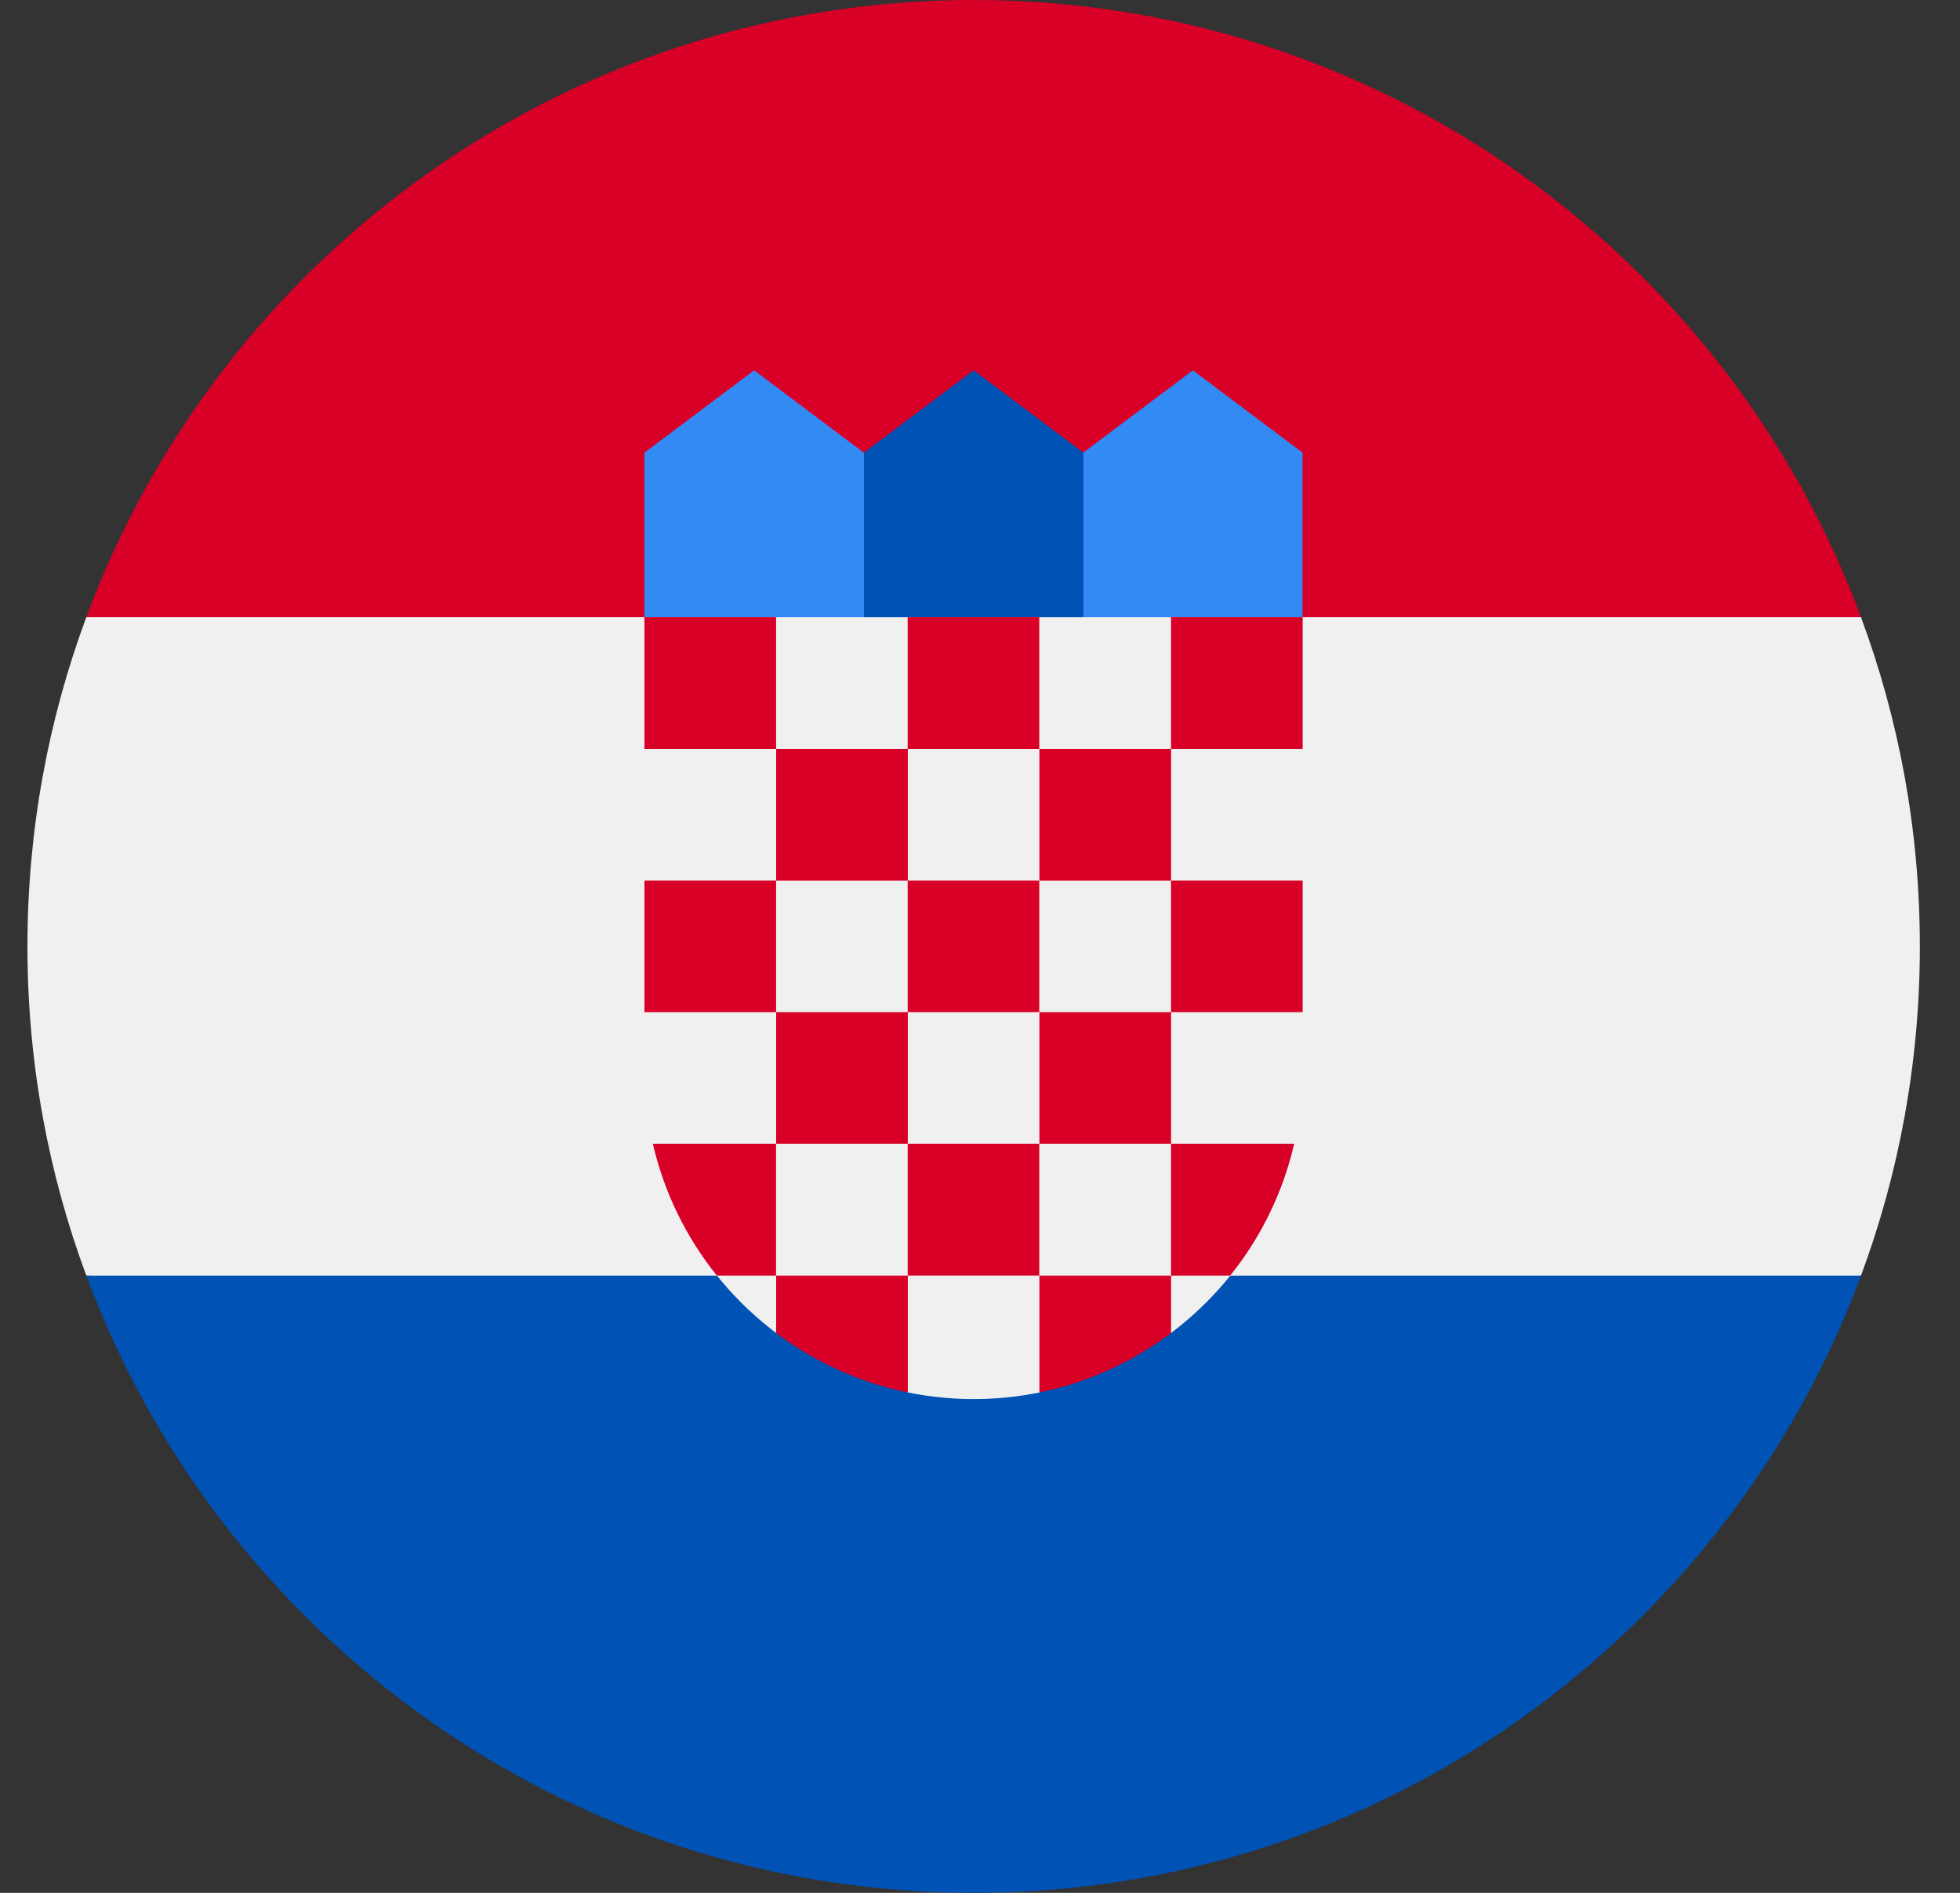 <svg width="29" height="28" viewBox="0 0 29 28" fill="none" xmlns="http://www.w3.org/2000/svg">
<rect x="0" y="0" width="29" height="28" fill="#333333" stroke="none"/>
<g clip-path="url(#clip0_6109_7756)">
<path d="M28.406 14C28.406 12.287 28.098 10.647 27.535 9.13L14.406 8.522L1.277 9.13C0.714 10.647 0.406 12.287 0.406 14C0.406 15.713 0.714 17.353 1.277 18.869L14.406 19.478L27.535 18.87C28.098 17.353 28.406 15.713 28.406 14Z" fill="#F0F0F0"/>
<path d="M14.407 28C20.426 28 25.558 24.201 27.536 18.87H1.277C3.255 24.201 8.387 28 14.407 28Z" fill="#0052B4"/>
<path d="M1.277 9.13H27.536C25.558 3.799 20.426 0 14.407 0C8.387 0 3.255 3.799 1.277 9.13Z" fill="#D80027"/>
<path d="M18.056 9.739H15.621L16.027 6.696L17.65 5.478L19.273 6.696V9.13L18.056 9.739Z" fill="#338AF3"/>
<path d="M10.752 9.739H13.187L12.781 6.696L11.158 5.478L9.535 6.696V9.13L10.752 9.739Z" fill="#338AF3"/>
<path d="M16.03 9.739H12.783V6.696L14.406 5.478L16.03 6.696V9.739Z" fill="#0052B4"/>
<path d="M9.537 9.131V15.826C9.537 17.421 10.307 18.838 11.495 19.727L12.347 19.514L13.423 20.596C13.741 20.661 14.07 20.696 14.407 20.696C14.742 20.696 15.069 20.662 15.386 20.597L16.613 19.575L17.318 19.725C18.506 18.836 19.276 17.42 19.276 15.826V9.131H9.537Z" fill="#F0F0F0"/>
<path d="M9.535 9.13H11.483V11.078H9.535V9.13Z" fill="#D80027"/>
<path d="M13.43 9.13H15.377V11.078H13.43V9.13Z" fill="#D80027"/>
<path d="M17.326 9.13H19.274V11.078H17.326V9.13Z" fill="#D80027"/>
<path d="M11.484 11.078H13.432V13.026H11.484V11.078Z" fill="#D80027"/>
<path d="M15.379 11.078H17.327V13.026H15.379V11.078Z" fill="#D80027"/>
<path d="M9.535 13.025H11.483V14.973H9.535V13.025Z" fill="#D80027"/>
<path d="M11.484 14.973H13.432V16.921H11.484V14.973Z" fill="#D80027"/>
<path d="M13.43 13.025H15.377V14.973H13.43V13.025Z" fill="#D80027"/>
<path d="M17.326 13.025H19.274V14.973H17.326V13.025Z" fill="#D80027"/>
<path d="M15.379 14.973H17.327V16.921H15.379V14.973Z" fill="#D80027"/>
<path d="M13.43 16.921H15.377V18.869H13.43V16.921Z" fill="#D80027"/>
<path d="M11.482 16.921H9.66C9.827 17.645 10.156 18.308 10.606 18.869H11.482V16.921Z" fill="#D80027"/>
<path d="M17.326 18.869H18.202C18.653 18.308 18.981 17.645 19.148 16.921H17.326V18.869Z" fill="#D80027"/>
<path d="M11.484 18.869V19.719C12.051 20.145 12.713 20.451 13.432 20.598V18.869H11.484Z" fill="#D80027"/>
<path d="M15.379 18.869V20.598C16.098 20.451 16.76 20.145 17.327 19.719V18.869H15.379Z" fill="#D80027"/>
</g>
<defs>
<clipPath id="clip0_6109_7756">
<rect width="28" height="28" fill="white" transform="translate(0.406)"/>
</clipPath>
</defs>
</svg>
